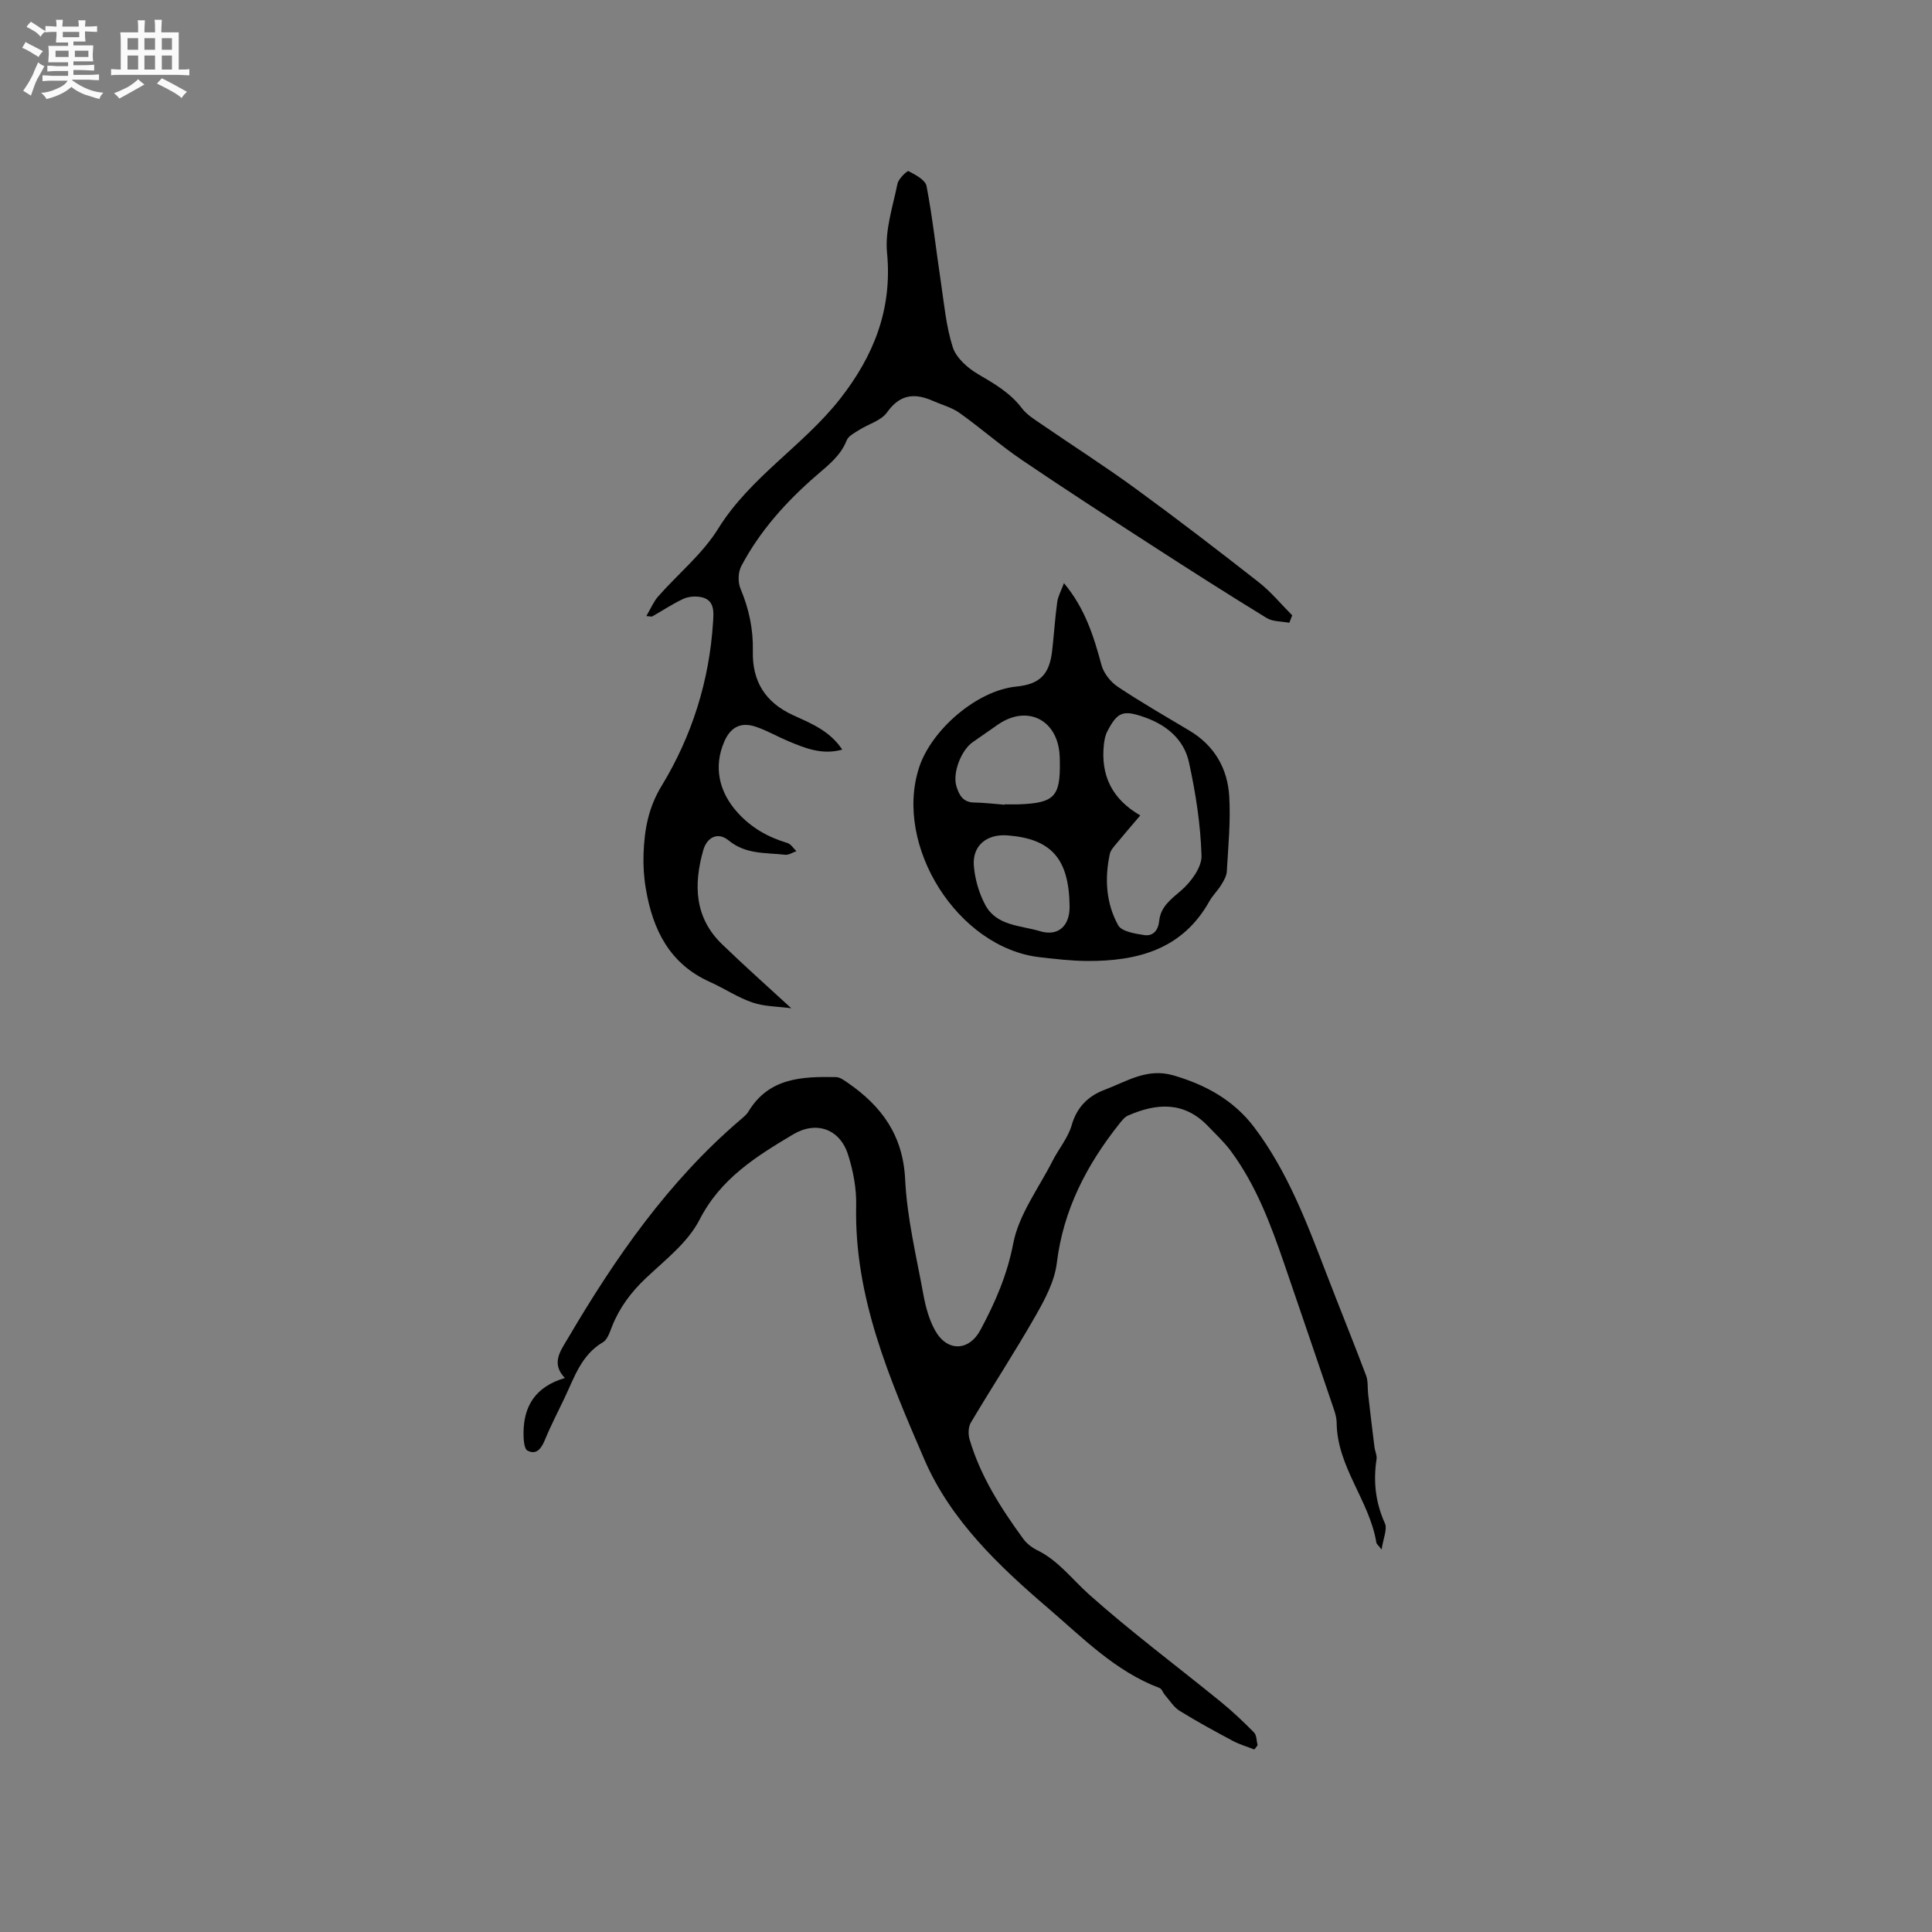 <svg enable-background="new 0 0 400 400" viewBox="0 0 400 400" xmlns="http://www.w3.org/2000/svg"><rect x="0" y="0" width="400" height="400" fill="#808080" stroke="none"/><path d="m6.8 9.5c.6.3 1.3.7 2.1 1.1-.4.4-.7.8-.9 1.2-.7-.4-1.3-.8-1.8-1.1s-1.1-.6-1.6-.8c.2-.4.5-.8.7-1.2.4.2.8.5 1.5.8zm.9 6.9c-.3.6-.5 1.1-.7 1.7s-.4 1.1-.6 1.7c-.6-.4-1.1-.7-1.6-1 .7-1 1.2-1.8 1.5-2.4.3-.5.6-1.1.8-1.7.3-.6.5-1.2.8-1.8.3.3.8.6 1.3.8-.7 1.3-1.2 2.2-1.5 2.7zm.1-11c.4.3 1 .7 1.7 1.1-.5.2-.8.6-1.1 1.1-.5-.6-1-1-1.4-1.2s-.9-.6-1.5-.8c.2-.4.5-.7.9-1.1.5.3.9.6 1.4.9zm10.5 13.1c1 .4 2 .6 3.1.7-.4.4-.7.8-.8 1.3-.9-.2-1.9-.6-3-.9-1-.4-2-.9-2.8-1.6-.5.4-1.1.9-1.9 1.3s-1.9.9-3.3 1.2c-.1-.3-.5-.8-1.1-1.3 1 0 2.1-.3 3.2-.8 1.2-.5 1.9-1 2.3-1.7h-3.2c-.4 0-1 0-2 .1v-1.2c1 0 1.7.1 2 .1h3.3v-1h-2.3c-.2 0-.9 0-2 .1v-1.2c1.2 0 1.9.1 2 .1h2.3v-.8h-4.1c0-.7.1-1.2.1-1.6 0-.5 0-1.1-.1-1.8h4.1v-.7h-2.5c0-.6.1-1.1.1-1.6v-.6h-.5c-.4 0-1 0-1.8.1v-1.3c1.2 0 1.9.1 2.1.1h.2c0-.3 0-.8-.1-1.4h1.4c0 .6-.1 1-.1 1.4h3.4c0-.4 0-.8-.1-1.3h1.5c0 .4-.1.9-.1 1.3.7 0 1.5 0 2.5-.1v1.2c-1 0-1.8-.1-2.5-.1v.6c0 .3 0 .8.1 1.5h-2.5v.8h4.1c0 .7-.1 1.3-.1 1.8s0 1 .1 1.5h-4.1v.8h1.4c.8 0 1.8 0 2.9-.1v1.2c-1 0-1.9-.1-2.8-.1h-1.5v1h3.2c.3 0 1 0 2.1-.1v1.2c-1.1 0-1.8-.1-2.1-.1h-3.4l-.1.1c1.4 1 2.4 1.5 3.4 1.9zm-4.1-6.7v-1.3h-2.7v1.3zm2.2-4.1v-1.1h-3.4v1.1zm1.9 4.1v-1.3h-2.8v1.3z" fill="#fafafb"/><path d="m37 6.7v2.3 5.4c1 0 1.8 0 2.2-.1v1.3c-.6 0-1.5-.1-2.5-.1h-11.9c-.7 0-1.3 0-1.8.1v-1.3c.5 0 1.1.1 2 .1v-5.2c0-1 0-1.8-.1-2.5h3.7c0-1.3 0-2.1-.1-2.5h1.5c0 .4-.1 1.3-.1 2.5h2.2c0-1.2 0-2.1-.1-2.6h1.5c0 .4-.1 1.3-.1 2.6zm-12.3 13.7c-.3-.4-.7-.8-1.1-1.1 1.1-.4 2.1-.9 2.9-1.3.8-.5 1.5-1 2.1-1.6.4.4.9.8 1.3 1.1-2.5 1.4-4.2 2.4-5.2 2.9zm3.9-10.1v-2.4h-2.2v2.4zm0 4.1v-2.9h-2.2v2.9zm3.5-4.1v-2.4h-2.2v2.4zm0 4.1v-2.9h-2.2v2.9zm.4 2.9 1-1.1c.6.3 1.4.7 2.5 1.3s2 1.1 2.7 1.5c-.4.4-.8.8-1.1 1.3-.8-.8-2.5-1.7-5.1-3zm3.1-7v-2.4h-2.1v2.4zm0 4.1v-2.9h-2.1v2.9z" fill="#fafafb"/><g fill="#000001"><path d="m259.69 362.21c-1.47-.58-3.02-1.02-4.41-1.76-3.73-1.99-7.45-4.01-11.04-6.23-1.23-.76-2.07-2.17-3.07-3.31-.4-.46-.62-1.25-1.1-1.43-9.16-3.45-15.88-10.37-23.06-16.52-10.26-8.79-20.22-18.25-25.64-30.81-7.22-16.74-14.53-33.63-14.11-52.55.08-3.52-.61-7.2-1.69-10.57-1.7-5.31-6.58-7.02-11.37-4.16-7.63 4.55-15 9.12-19.38 17.68-2.41 4.7-7.12 8.32-11.11 12.09-3.07 2.91-5.47 6.11-7.01 10.02-.46 1.16-.92 2.68-1.86 3.23-4.5 2.64-5.92 7.27-7.95 11.53-1.36 2.87-2.84 5.69-4.04 8.62-.74 1.8-1.74 3.28-3.64 2.29-.73-.38-.83-2.43-.82-3.72.05-5.58 2.52-9.52 8.56-11.31-2.94-3.07-.87-5.66.64-8.23 9.8-16.67 20.76-32.44 35.6-45.15.64-.55 1.35-1.09 1.77-1.79 4.23-7.02 11.12-7.26 18.12-7.13.83.02 1.72.68 2.47 1.2 7 4.84 11.41 10.86 11.85 19.97.39 7.99 2.32 15.91 3.77 23.83.47 2.56 1.18 5.23 2.44 7.47 2.51 4.47 7.02 4.3 9.39-.13 3.03-5.66 5.52-11.33 6.78-17.89 1.15-5.99 5.25-11.42 8.12-17.06 1.28-2.52 3.23-4.81 3.99-7.46 1.09-3.8 3.5-6.06 6.86-7.32 4.53-1.7 8.72-4.55 14.17-2.97 6.76 1.96 12.55 5.18 16.78 10.79 6.91 9.16 10.89 19.79 14.96 30.37 2.69 7 5.52 13.95 8.17 20.97.45 1.18.28 2.59.43 3.89.42 3.65.85 7.29 1.31 10.94.1.84.55 1.7.43 2.49-.7 4.61-.23 8.96 1.72 13.28.56 1.23-.34 3.12-.67 5.44-.77-.97-1.04-1.15-1.08-1.38-1.41-8.74-8.17-15.72-8.23-24.92-.01-.93-.29-1.88-.59-2.78-3.4-10.01-6.81-20.01-10.24-30.01-2.82-8.23-5.86-16.37-11.1-23.44-1.38-1.86-3.11-3.45-4.71-5.13-4.92-5.14-10.6-4.8-16.54-2.19-.71.31-1.29 1.04-1.8 1.69-6.76 8.51-11.61 17.78-12.96 28.85-.46 3.81-2.5 7.6-4.46 11.03-4.25 7.45-8.96 14.63-13.34 22.01-.54.9-.57 2.41-.26 3.47 2.25 7.62 6.47 14.22 11.1 20.57.71.98 1.8 1.83 2.9 2.37 4.39 2.15 7.22 6.02 10.73 9.16 8.74 7.79 18.16 14.81 27.25 22.21 2.43 1.98 4.72 4.14 6.91 6.37.56.57.51 1.74.74 2.64-.21.32-.44.6-.68.88z"/><path d="m266.94 128.94c-1.58-.31-3.42-.21-4.71-1-8.03-4.92-15.98-9.99-23.89-15.11-8.98-5.81-17.97-11.62-26.82-17.63-4.43-3.01-8.48-6.59-12.85-9.7-1.6-1.14-3.63-1.67-5.47-2.48-3.79-1.68-6.85-1.45-9.55 2.36-1.22 1.72-3.85 2.41-5.79 3.65-.94.6-2.2 1.22-2.56 2.14-1.28 3.23-3.81 5.13-6.31 7.3-6.19 5.37-11.67 11.44-15.52 18.75-.66 1.25-.72 3.31-.17 4.62 1.76 4.18 2.67 8.43 2.57 12.96-.15 6.22 2.53 10.61 8.33 13.27 3.67 1.68 7.59 3.22 10.18 7.13-4.2 1.16-7.69-.3-11.17-1.75-2.24-.94-4.37-2.18-6.65-2.96-3.16-1.09-5.31.04-6.62 3.08-2.25 5.23-1.07 10.4 2.73 14.62 2.89 3.21 6.33 5.14 10.37 6.35.72.22 1.24 1.11 1.85 1.69-.78.26-1.6.82-2.34.74-4-.47-8.11-.02-11.7-2.97-2.21-1.82-4.48-.69-5.26 2.06-2 7.09-1.82 13.89 3.88 19.41 4.53 4.39 9.26 8.58 14.36 13.28-2.77-.38-5.56-.34-8.04-1.19-3.08-1.05-5.86-2.94-8.85-4.28-8.33-3.74-11.79-10.81-13.22-19.23-.41-2.39-.57-4.86-.48-7.29.18-4.94.96-9.49 3.75-14.07 6.27-10.31 9.88-21.74 10.64-33.9.14-2.15.38-4.73-2.73-5.21-1.13-.17-2.48-.05-3.5.44-2.19 1.04-4.23 2.39-6.35 3.6-.14.08-.38-.01-1.23-.07.9-1.53 1.48-2.96 2.44-4.06 4.13-4.69 9.18-8.79 12.42-14.02 6.66-10.73 17.63-17.18 25.24-26.88 7-8.93 10.86-18.6 9.73-30.29-.45-4.65 1.2-9.53 2.16-14.25.21-1.04 2.03-2.76 2.29-2.62 1.43.75 3.49 1.83 3.73 3.09 1.25 6.53 1.96 13.17 2.95 19.75.69 4.57 1.08 9.25 2.48 13.61.7 2.2 3.04 4.28 5.15 5.53 3.4 2 6.72 3.88 9.17 7.12.99 1.3 2.51 2.25 3.9 3.2 6.55 4.5 13.26 8.78 19.67 13.46 8.62 6.29 17.08 12.79 25.48 19.37 2.53 1.99 4.62 4.54 6.91 6.84-.19.49-.39 1.01-.6 1.54z"/><path d="m220.28 120.73c4.35 5.2 6.17 11 7.77 16.96.46 1.7 1.89 3.51 3.38 4.5 4.84 3.23 9.9 6.13 14.9 9.12 5.13 3.08 7.83 7.82 8.17 13.56.31 5.15-.21 10.36-.5 15.54-.05.97-.64 1.96-1.18 2.83-.72 1.17-1.75 2.15-2.42 3.34-5.59 10-14.89 12.44-25.34 12.38-3.27-.02-6.55-.41-9.8-.78-16.96-1.94-30.28-23.09-24.96-39.31 2.56-7.79 11.95-15.91 20.09-16.72 4.87-.48 6.89-2.47 7.45-7.44.38-3.36.59-6.74 1.05-10.08.17-1.21.83-2.36 1.39-3.9zm15.8 48.1c-1.84 2.17-3.43 3.99-4.96 5.86-.53.64-1.17 1.33-1.34 2.09-1.1 5.11-.8 10.24 1.73 14.79.72 1.3 3.5 1.74 5.41 2.03 1.8.27 2.88-.99 3.07-2.88.3-3 2.4-4.5 4.55-6.35 2.04-1.76 4.29-4.8 4.22-7.2-.19-6.48-1.21-13-2.6-19.35-1.03-4.7-4.59-7.71-9.19-9.32-4.43-1.56-5.6-1.16-7.73 2.96-.42.82-.6 1.8-.7 2.73-.65 6.29 1.6 11.19 7.54 14.64zm-28.09-2.22c0-.03 0-.05 0-.08 1.06 0 2.12.04 3.18-.01 7.11-.29 8.37-1.63 8.26-8.74-.01-.64-.02-1.27-.08-1.9-.69-7.08-6.87-9.92-12.74-5.86-1.74 1.21-3.47 2.43-5.21 3.63-2.42 1.68-4.23 6.4-3.38 9.16.54 1.76 1.34 3.31 3.64 3.34 2.11.03 4.22.3 6.33.46zm13.46 21.03c-.12-9.83-3.75-13.97-12.85-14.68-4.33-.34-7.35 2.15-6.97 6.37.24 2.75 1.07 5.64 2.38 8.06 2.34 4.34 7.3 4.19 11.3 5.4 3.82 1.15 6.19-1.12 6.14-5.15z"/></g></svg>